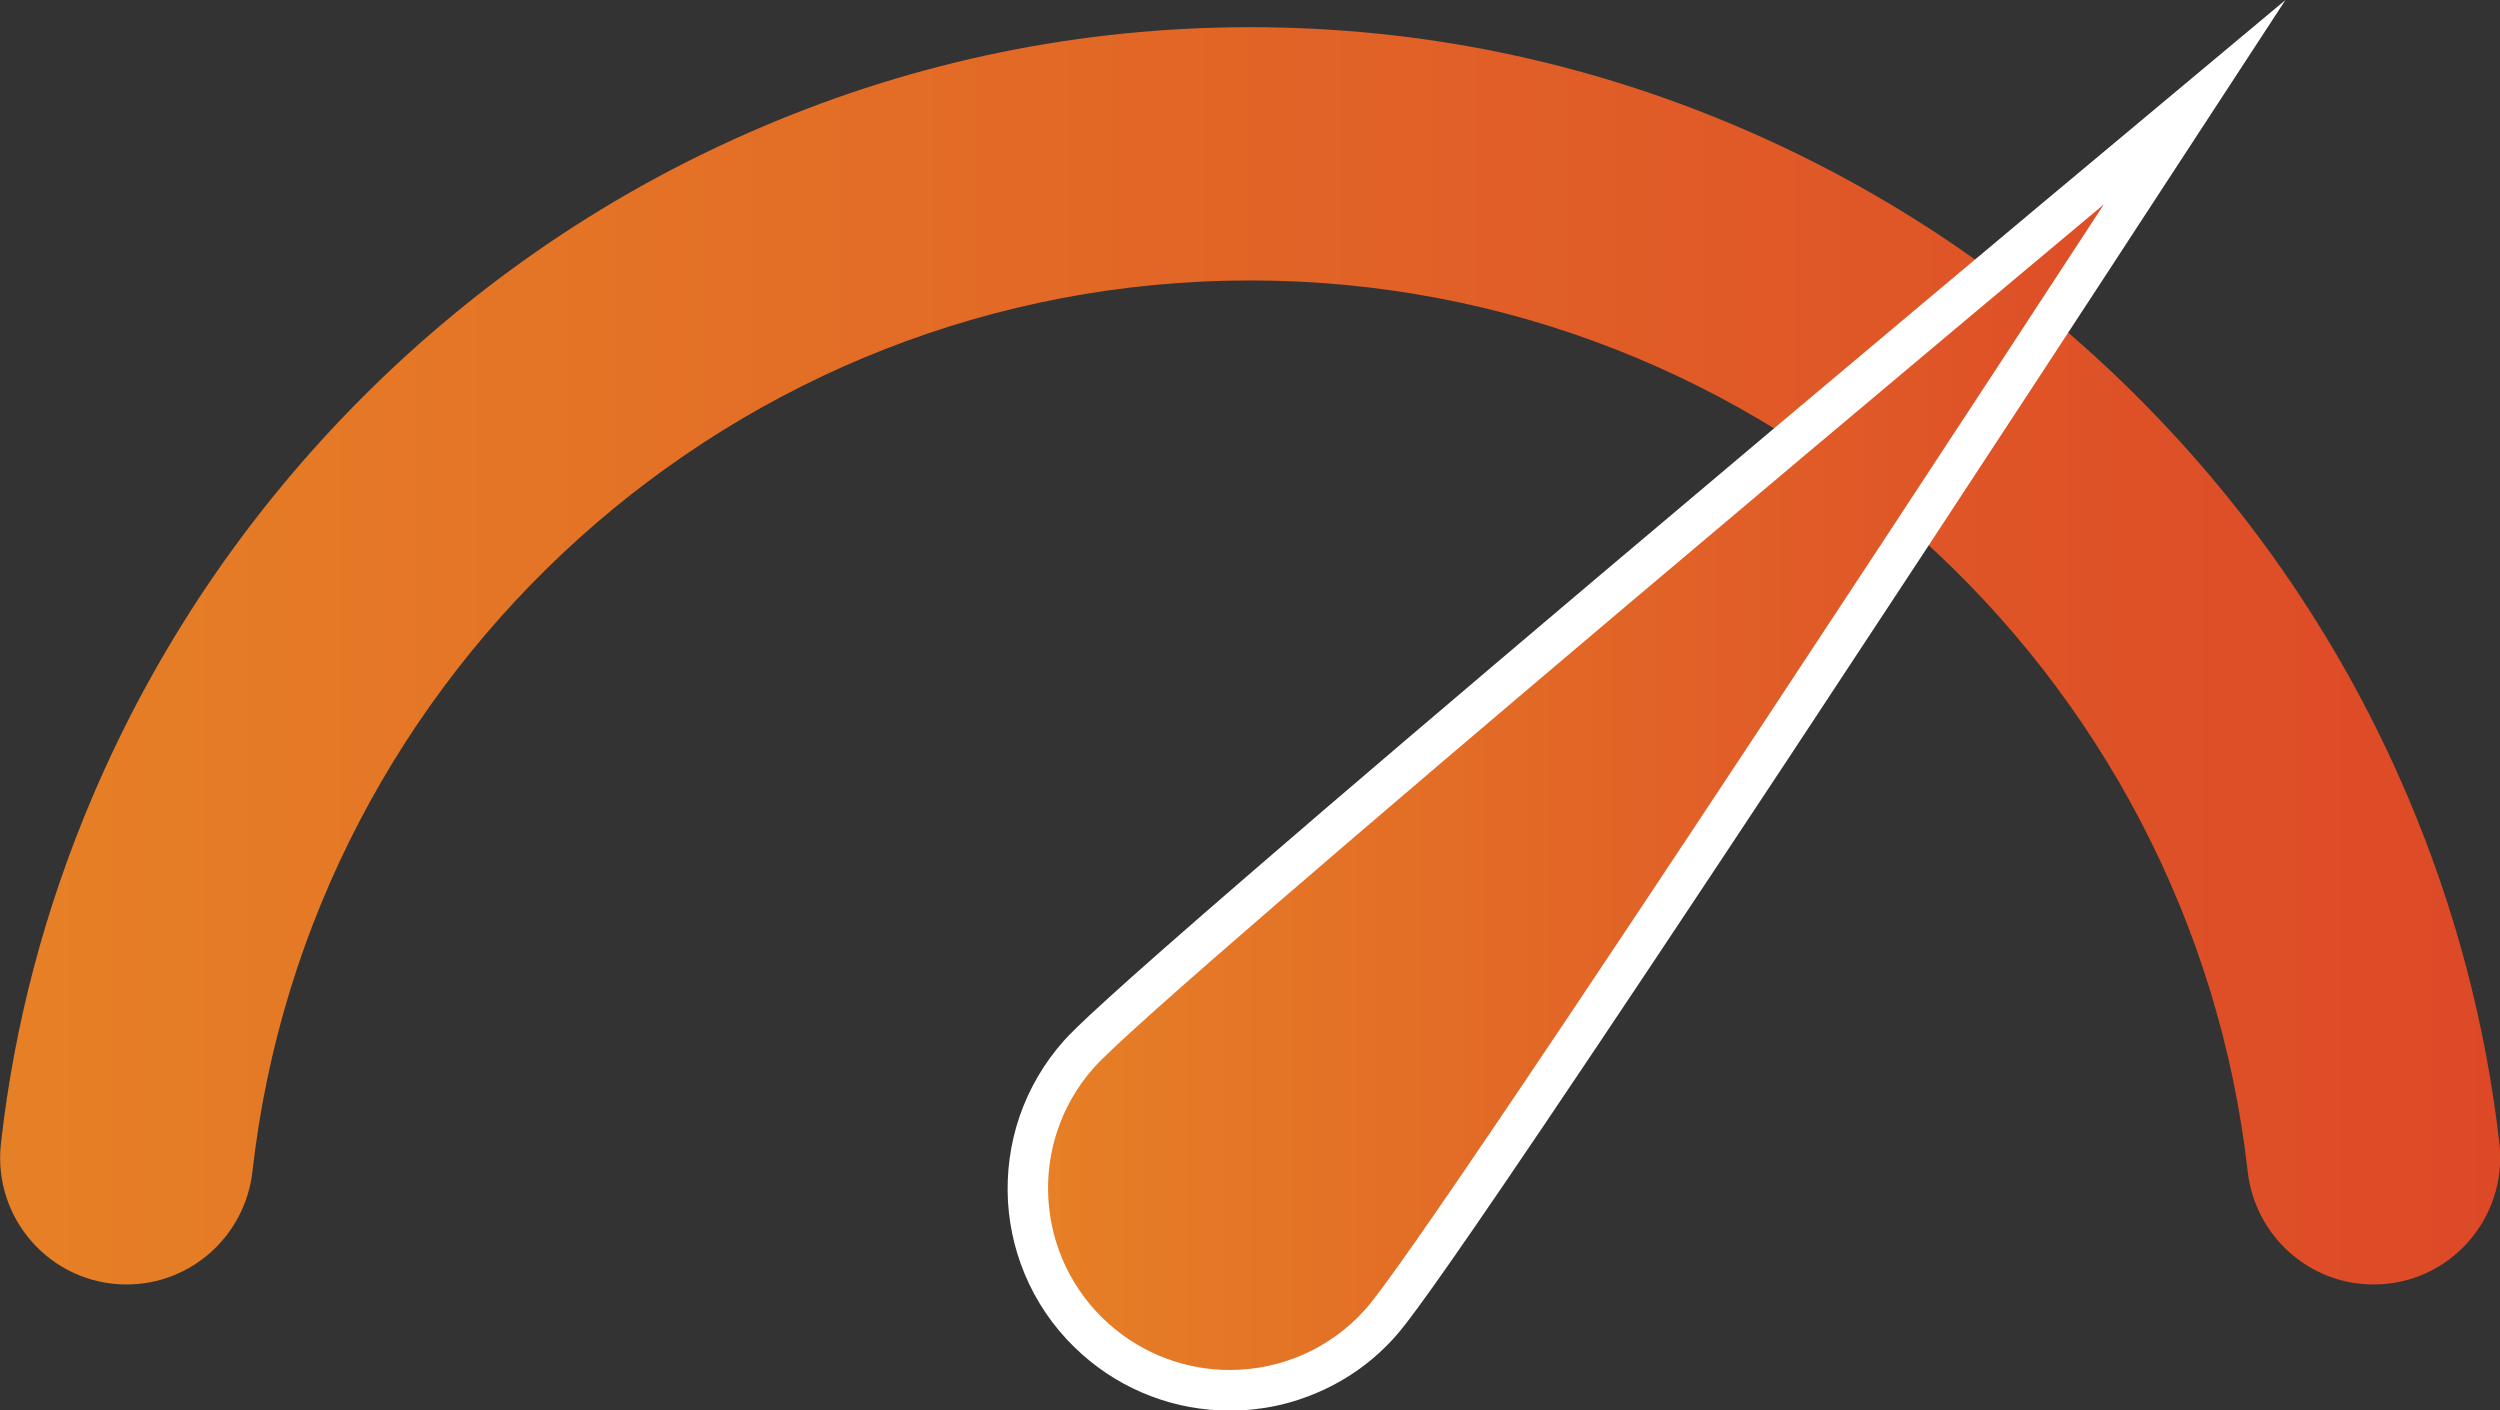 <svg xmlns="http://www.w3.org/2000/svg" xmlns:xlink="http://www.w3.org/1999/xlink" id="Layer_2" viewBox="0 0 158.14 89.22"><rect x="0" y="0" width="158.14" height="89.22" fill="#333333" stroke="none"/><defs><style>.cls-1{fill:#fff;}.cls-2{fill:url(#New_Gradient_Swatch_3);}.cls-3{fill:url(#New_Gradient_Swatch_3-2);}</style><linearGradient id="New_Gradient_Swatch_3" x1="0" y1="41.49" x2="158.14" y2="41.49" gradientTransform="matrix(1, 0, 0, 1, 0, 0)" gradientUnits="userSpaceOnUse"><stop offset="0" stop-color="#e68026"></stop><stop offset="1" stop-color="#dd4927"></stop></linearGradient><linearGradient id="New_Gradient_Swatch_3-2" x1="65.02" y1="47.21" x2="138.83" y2="47.21" xlink:href="#New_Gradient_Swatch_3"></linearGradient></defs><g id="Layer_1-2"><g><path class="cls-2" d="M150.14,81.25h0c-4.09,0-7.5-3.09-7.96-7.15-3.56-31.66-30.51-56.36-63.11-56.36S19.53,42.44,15.97,74.1c-.46,4.06-3.87,7.15-7.96,7.15h0c-4.79,0-8.49-4.17-7.95-8.93,.85-7.54,2.79-14.88,5.8-21.94,4.03-9.45,9.78-17.95,17.09-25.27,7.32-7.32,15.82-13.07,25.27-17.09,9.81-4.18,20.19-6.3,30.86-6.3s21.05,2.12,30.86,6.3c9.45,4.03,17.95,9.78,25.27,17.09,7.32,7.32,13.07,15.82,17.09,25.27,3,7.05,4.94,14.4,5.8,21.94,.54,4.76-3.17,8.93-7.95,8.93Z"></path><g><path class="cls-3" d="M77.79,87.94c-3.13,0-6.14-1.14-8.48-3.22-2.55-2.27-4.07-5.39-4.27-8.8-.2-3.41,.94-6.69,3.2-9.24,4.23-4.76,61.58-52.7,64.02-54.74l6.56-5.49-4.67,7.17c-1.74,2.66-42.58,65.26-46.81,70.02-2.42,2.73-5.9,4.29-9.55,4.29Z"></path><path class="cls-1" d="M133.08,12.93s-42.48,65.13-46.69,69.87c-2.27,2.56-5.43,3.86-8.6,3.86-2.71,0-5.44-.96-7.63-2.9-4.75-4.22-5.18-11.48-.96-16.23,4.22-4.75,63.88-54.6,63.88-54.6M144.57,0l-13.13,10.97c-.15,.12-15.1,12.62-30.37,25.53-8.97,7.59-16.3,13.83-21.78,18.57-9.36,8.08-11.33,10.02-12,10.77-1.26,1.42-2.2,3.04-2.81,4.82-.58,1.72-.82,3.52-.72,5.34,.11,1.82,.56,3.58,1.34,5.22,.81,1.7,1.94,3.2,3.36,4.46,2.57,2.29,5.89,3.55,9.33,3.55,1.97,0,3.87-.4,5.66-1.19,1.86-.82,3.49-2,4.84-3.53,.67-.75,2.36-2.94,9.28-13.19,4.05-6,9.39-14.01,15.87-23.82,11.02-16.69,21.67-33.01,21.77-33.17L144.57,0h0Z"></path></g></g></g></svg>